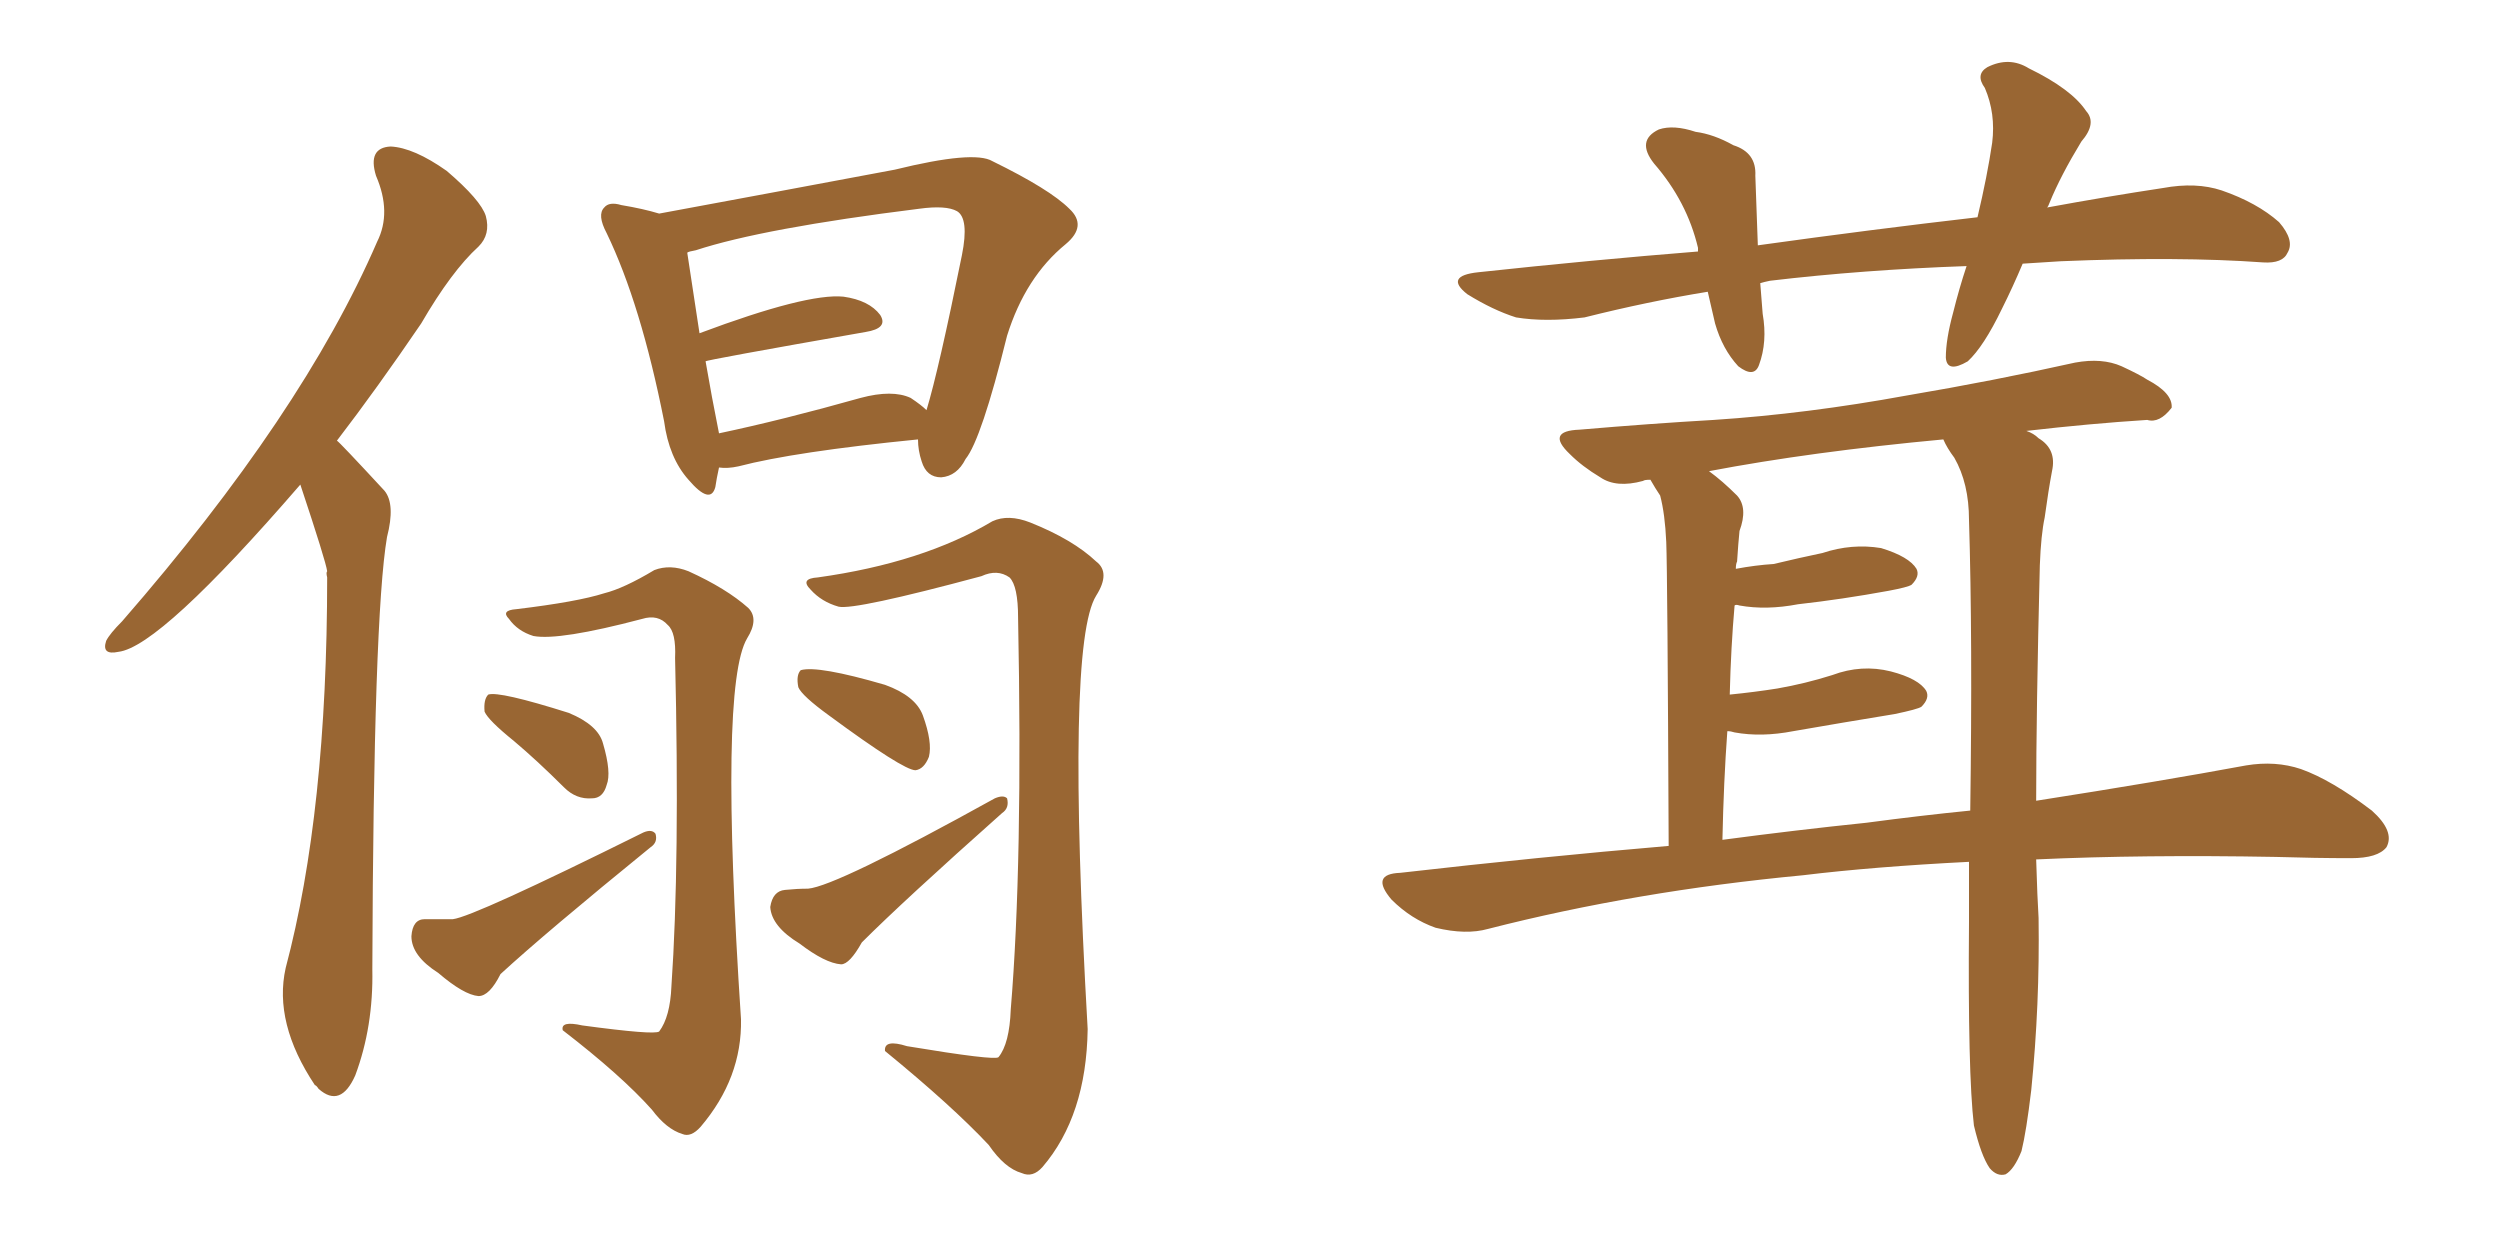 <svg xmlns="http://www.w3.org/2000/svg" xmlns:xlink="http://www.w3.org/1999/xlink" width="300" height="150"><path fill="#996633" padding="10" d="M36.04 58.15L36.04 58.15Q19.19 77.64 14.21 78.22L14.21 78.22Q12.16 78.66 12.74 76.90L12.74 76.90Q13.18 76.03 14.65 74.56L14.65 74.56Q36.33 49.66 45.26 29.00L45.26 29.00Q47.02 25.49 45.12 21.09L45.12 21.09Q44.09 17.72 46.88 17.58L46.88 17.58Q49.66 17.72 53.61 20.51L53.61 20.51Q57.71 24.02 58.30 25.93L58.30 25.93Q58.89 28.13 57.42 29.59L57.42 29.59Q54.20 32.52 50.54 38.82L50.54 38.82Q45.26 46.58 40.43 52.88L40.43 52.88Q40.72 53.03 46.14 58.89L46.14 58.89Q47.46 60.50 46.44 64.45L46.44 64.45Q44.82 73.97 44.68 116.31L44.68 116.31Q44.82 123.19 42.63 129.05L42.63 129.05Q40.87 133.01 38.23 130.66L38.23 130.66Q37.94 130.22 37.79 130.22L37.79 130.22Q32.81 122.75 34.28 116.16L34.28 116.16Q39.26 97.41 39.26 69.29L39.26 69.29Q39.11 68.70 39.26 68.55L39.26 68.55Q39.11 67.38 36.04 58.15ZM86.28 56.10L86.28 56.10Q85.99 57.42 85.84 58.45L85.84 58.45Q85.25 60.64 82.62 57.57L82.62 57.57Q80.27 54.93 79.69 50.54L79.69 50.54Q76.90 36.47 72.80 27.98L72.80 27.98Q71.63 25.78 72.51 24.90L72.51 24.90Q73.10 24.17 74.56 24.61L74.56 24.61Q77.20 25.05 79.10 25.63L79.10 25.63Q93.31 23.00 107.37 20.36L107.37 20.36Q116.89 18.02 119.09 19.34L119.09 19.34Q125.98 22.71 128.32 25.05L128.32 25.05Q130.52 27.10 127.88 29.30L127.88 29.30Q123.05 33.25 120.85 40.28L120.85 40.28Q117.77 52.73 115.87 55.08L115.87 55.08Q114.84 57.13 112.94 57.28L112.94 57.28Q111.18 57.28 110.60 55.37L110.60 55.37Q110.16 54.05 110.16 52.73L110.16 52.73Q95.36 54.20 88.62 55.96L88.62 55.96Q87.30 56.25 86.28 56.10ZM109.28 47.75L109.28 47.75Q110.60 48.63 111.18 49.22L111.18 49.22Q112.65 44.38 115.43 30.62L115.43 30.62Q116.31 26.22 114.84 25.34L114.84 25.34Q113.53 24.61 110.30 25.05L110.30 25.05Q91.55 27.39 83.50 30.03L83.50 30.03Q82.62 30.18 82.47 30.32L82.47 30.32Q82.91 33.25 83.94 39.99L83.94 39.99Q96.83 35.16 101.22 35.60L101.22 35.60Q104.30 36.04 105.62 37.79L105.62 37.79Q106.64 39.40 103.86 39.84L103.86 39.84Q84.67 43.21 84.67 43.36L84.67 43.36Q85.40 47.61 86.28 52.00L86.28 52.00Q93.90 50.39 103.27 47.75L103.27 47.75Q107.08 46.73 109.28 47.75ZM61.96 73.10L61.96 73.10Q69.29 72.22 72.51 71.19L72.51 71.19Q74.85 70.61 78.52 68.41L78.52 68.41Q80.42 67.68 82.62 68.55L82.62 68.55Q87.16 70.61 89.79 72.95L89.79 72.95Q91.11 74.27 89.65 76.61L89.65 76.61Q86.28 82.32 88.92 122.31L88.92 122.31Q89.06 129.35 84.08 135.21L84.08 135.21Q82.91 136.52 81.88 136.08L81.88 136.08Q79.98 135.50 78.22 133.15L78.22 133.15Q74.56 129.05 67.53 123.63L67.53 123.63Q67.24 122.46 69.87 123.05L69.87 123.05Q78.52 124.22 79.10 123.78L79.10 123.78Q80.42 122.02 80.57 118.36L80.57 118.36Q81.59 103.56 81.01 78.96L81.01 78.96Q81.15 75.88 80.13 75L80.13 75Q78.96 73.68 77.05 74.27L77.05 74.27Q67.09 76.90 64.01 76.32L64.01 76.32Q62.11 75.73 61.08 74.27L61.08 74.27Q60.06 73.24 61.96 73.10ZM61.67 88.92L61.67 88.92Q58.59 86.43 58.15 85.40L58.15 85.40Q58.01 83.94 58.59 83.35L58.59 83.35Q59.91 82.91 68.26 85.55L68.26 85.55Q71.78 87.01 72.36 89.21L72.36 89.21Q73.39 92.72 72.80 94.19L72.80 94.19Q72.36 95.80 71.04 95.80L71.04 95.80Q69.14 95.95 67.68 94.48L67.68 94.48Q64.45 91.26 61.67 88.92ZM50.98 110.30L50.98 110.30Q52.59 110.30 54.35 110.30L54.35 110.30Q56.84 110.01 77.20 99.90L77.20 99.90Q78.22 99.46 78.66 100.05L78.66 100.05Q78.96 101.07 78.08 101.66L78.08 101.66Q65.48 111.91 60.06 116.89L60.06 116.89Q58.74 119.53 57.42 119.53L57.42 119.53Q55.66 119.38 52.59 116.75L52.59 116.75Q49.37 114.70 49.37 112.35L49.37 112.35Q49.51 110.30 50.98 110.30ZM98.14 69.29L98.14 69.29Q110.74 67.53 119.09 62.55L119.09 62.55Q121.00 61.67 123.63 62.70L123.63 62.70Q128.76 64.75 131.54 67.38L131.54 67.38Q133.30 68.70 131.54 71.48L131.54 71.48Q127.88 77.34 130.52 123.49L130.52 123.49Q130.37 133.89 125.10 140.04L125.10 140.04Q123.93 141.36 122.61 140.77L122.61 140.77Q120.56 140.19 118.65 137.40L118.65 137.40Q114.26 132.71 106.20 126.12L106.20 126.12Q106.05 124.66 108.84 125.54L108.84 125.54Q119.38 127.29 119.82 126.86L119.82 126.86Q121.14 125.24 121.29 121.14L121.29 121.14Q122.75 103.56 122.17 74.12L122.17 74.12Q122.17 70.31 121.14 69.29L121.14 69.29Q119.68 68.26 117.77 69.14L117.77 69.14Q102.54 73.24 100.63 72.80L100.63 72.80Q98.58 72.22 97.27 70.75L97.27 70.75Q95.95 69.43 98.14 69.29ZM99.46 85.84L99.46 85.84Q96.24 83.50 95.80 82.47L95.80 82.47Q95.51 81.01 96.09 80.42L96.09 80.42Q98.14 79.83 106.20 82.18L106.20 82.18Q109.86 83.50 110.74 85.84L110.74 85.84Q111.91 89.06 111.47 90.82L111.47 90.82Q110.89 92.29 109.86 92.43L109.86 92.43Q108.40 92.43 99.46 85.84ZM94.19 106.79L94.19 106.79L94.19 106.79Q95.65 106.64 96.97 106.64L96.97 106.64Q100.34 106.35 119.38 95.80L119.38 95.80Q120.41 95.36 120.85 95.80L120.85 95.80Q121.14 96.97 120.26 97.56L120.26 97.56Q108.40 108.11 103.42 113.09L103.42 113.09Q101.95 115.72 100.93 115.72L100.93 115.72Q99.02 115.58 95.95 113.23L95.95 113.23Q92.58 111.18 92.43 108.84L92.43 108.84Q92.72 106.93 94.19 106.79ZM242.72 31.64L242.72 31.64Q241.55 34.42 240.23 37.06L240.23 37.06Q238.04 41.60 236.13 43.36L236.13 43.36Q233.64 44.82 233.50 42.92L233.50 42.92Q233.50 40.72 234.38 37.50L234.38 37.50Q235.11 34.57 235.99 31.93L235.99 31.93Q223.54 32.37 212.40 33.69L212.40 33.69Q211.67 33.84 211.23 33.98L211.23 33.98Q211.38 35.74 211.52 37.65L211.52 37.65Q212.11 41.02 211.08 43.80L211.08 43.80Q210.50 45.41 208.59 43.95L208.59 43.95Q206.69 41.89 205.81 38.82L205.81 38.82Q205.37 36.91 204.93 35.01L204.93 35.01Q197.75 36.18 190.14 38.09L190.14 38.09Q185.45 38.67 181.93 38.09L181.93 38.09Q179.15 37.21 176.07 35.30L176.07 35.30Q173.29 33.11 177.39 32.67L177.39 32.67Q191.02 31.20 203.76 30.18L203.76 30.18Q203.76 29.88 203.76 29.74L203.76 29.74Q202.44 24.17 198.49 19.63L198.49 19.63Q196.29 16.85 199.07 15.53L199.07 15.53Q200.83 14.94 203.47 15.82L203.47 15.82Q205.66 16.11 208.01 17.43L208.01 17.43Q210.79 18.31 210.64 21.09L210.64 21.09Q210.79 24.90 210.94 29.44L210.94 29.44Q224.56 27.54 237.30 26.07L237.30 26.07Q238.48 21.09 239.06 17.14L239.06 17.14Q239.50 13.62 238.18 10.55L238.18 10.55Q237.01 8.94 238.48 8.06L238.48 8.06Q241.11 6.74 243.46 8.20L243.46 8.20Q248.58 10.69 250.34 13.33L250.34 13.33Q251.66 14.79 249.76 16.99L249.76 16.99Q247.27 21.09 245.95 24.32L245.95 24.32Q245.80 24.76 245.65 24.90L245.65 24.90Q252.83 23.58 259.57 22.56L259.57 22.56Q263.53 21.83 266.60 22.85L266.60 22.85Q270.85 24.32 273.49 26.66L273.49 26.66Q275.39 28.86 274.51 30.32L274.51 30.32Q273.93 31.64 271.58 31.49L271.58 31.49Q261.47 30.76 247.27 31.35L247.27 31.35Q244.92 31.49 242.72 31.64ZM244.34 103.13L244.34 103.13Q244.48 107.81 244.63 110.16L244.63 110.16Q244.78 120.56 243.75 130.81L243.75 130.81Q243.16 135.79 242.58 138.13L242.58 138.13Q241.70 140.33 240.67 140.92L240.67 140.92Q239.65 141.21 238.77 140.19L238.77 140.19Q237.74 138.72 236.87 135.06L236.87 135.06Q236.13 128.76 236.28 110.60L236.28 110.60Q236.28 106.64 236.28 103.42L236.28 103.42Q224.85 104.00 216.36 105.03L216.36 105.03Q196.29 106.93 178.56 111.47L178.56 111.47Q175.93 112.21 172.27 111.33L172.27 111.33Q169.34 110.30 166.99 107.96L166.99 107.96Q164.36 104.88 168.02 104.74L168.02 104.74Q184.72 102.83 200.24 101.51L200.24 101.51Q200.10 68.70 199.95 65.04L199.95 65.04Q199.80 61.67 199.22 59.47L199.22 59.47Q198.63 58.59 198.05 57.57L198.05 57.57Q197.31 57.57 197.17 57.71L197.17 57.71Q193.95 58.59 192.04 57.28L192.04 57.28Q189.84 55.96 188.38 54.49L188.38 54.49Q185.45 51.71 189.55 51.56L189.55 51.56Q198.05 50.83 205.66 50.39L205.66 50.39Q216.80 49.66 228.81 47.46L228.81 47.46Q239.21 45.70 249.02 43.51L249.02 43.51Q252.25 42.92 254.59 43.95L254.59 43.95Q256.79 44.97 257.67 45.56L257.67 45.56Q260.74 47.17 260.60 48.93L260.60 48.93Q259.13 50.83 257.67 50.39L257.67 50.39Q250.78 50.83 243.16 51.71L243.16 51.71Q244.04 52.00 244.63 52.59L244.63 52.59Q246.83 53.91 246.24 56.54L246.24 56.54Q245.80 58.89 245.36 62.11L245.36 62.11Q244.92 64.16 244.78 67.82L244.78 67.82Q244.34 85.40 244.34 96.09L244.34 96.09Q259.28 93.75 269.53 91.85L269.53 91.85Q273.05 91.26 276.12 92.29L276.12 92.29Q279.79 93.60 284.62 97.27L284.62 97.27Q287.40 99.76 286.38 101.66L286.38 101.66Q285.35 102.98 282.13 102.98L282.13 102.98Q277.88 102.98 273.05 102.83L273.05 102.83Q257.23 102.54 244.34 103.13ZM223.97 98.73L223.97 98.73L223.97 98.73Q230.57 97.85 236.43 97.27L236.43 97.27Q236.72 76.61 236.28 62.40L236.28 62.40Q236.28 58.01 234.52 54.93L234.52 54.93Q233.64 53.76 233.20 52.73L233.20 52.73Q217.38 54.20 205.08 56.54L205.08 56.54Q206.69 57.71 208.45 59.47L208.45 59.47Q209.77 60.94 208.74 63.72L208.74 63.72Q208.59 65.19 208.45 67.38L208.45 67.38Q208.30 67.68 208.30 68.26L208.30 68.26Q210.64 67.82 212.84 67.68L212.84 67.68Q215.92 66.94 218.70 66.36L218.70 66.36Q222.22 65.19 225.73 65.77L225.73 65.77Q229.10 66.80 229.98 68.26L229.98 68.26Q230.42 69.14 229.39 70.17L229.39 70.17Q228.96 70.46 226.61 70.90L226.61 70.90Q221.04 71.92 215.77 72.51L215.77 72.51Q211.96 73.24 208.74 72.66L208.74 72.66Q208.30 72.51 208.15 72.66L208.15 72.66Q207.71 77.64 207.57 83.35L207.57 83.35Q210.50 83.06 213.28 82.62L213.28 82.62Q216.65 82.03 219.87 81.01L219.87 81.01Q223.39 79.69 226.90 80.57L226.90 80.57Q230.27 81.45 231.15 82.91L231.15 82.91Q231.59 83.79 230.57 84.81L230.57 84.81Q230.13 85.11 227.34 85.69L227.34 85.69Q221.04 86.72 215.19 87.74L215.19 87.74Q211.38 88.48 208.15 87.89L208.15 87.89Q207.71 87.74 207.28 87.74L207.28 87.74Q206.84 93.75 206.69 100.78L206.69 100.78Q215.48 99.61 223.97 98.73Z"/></svg>